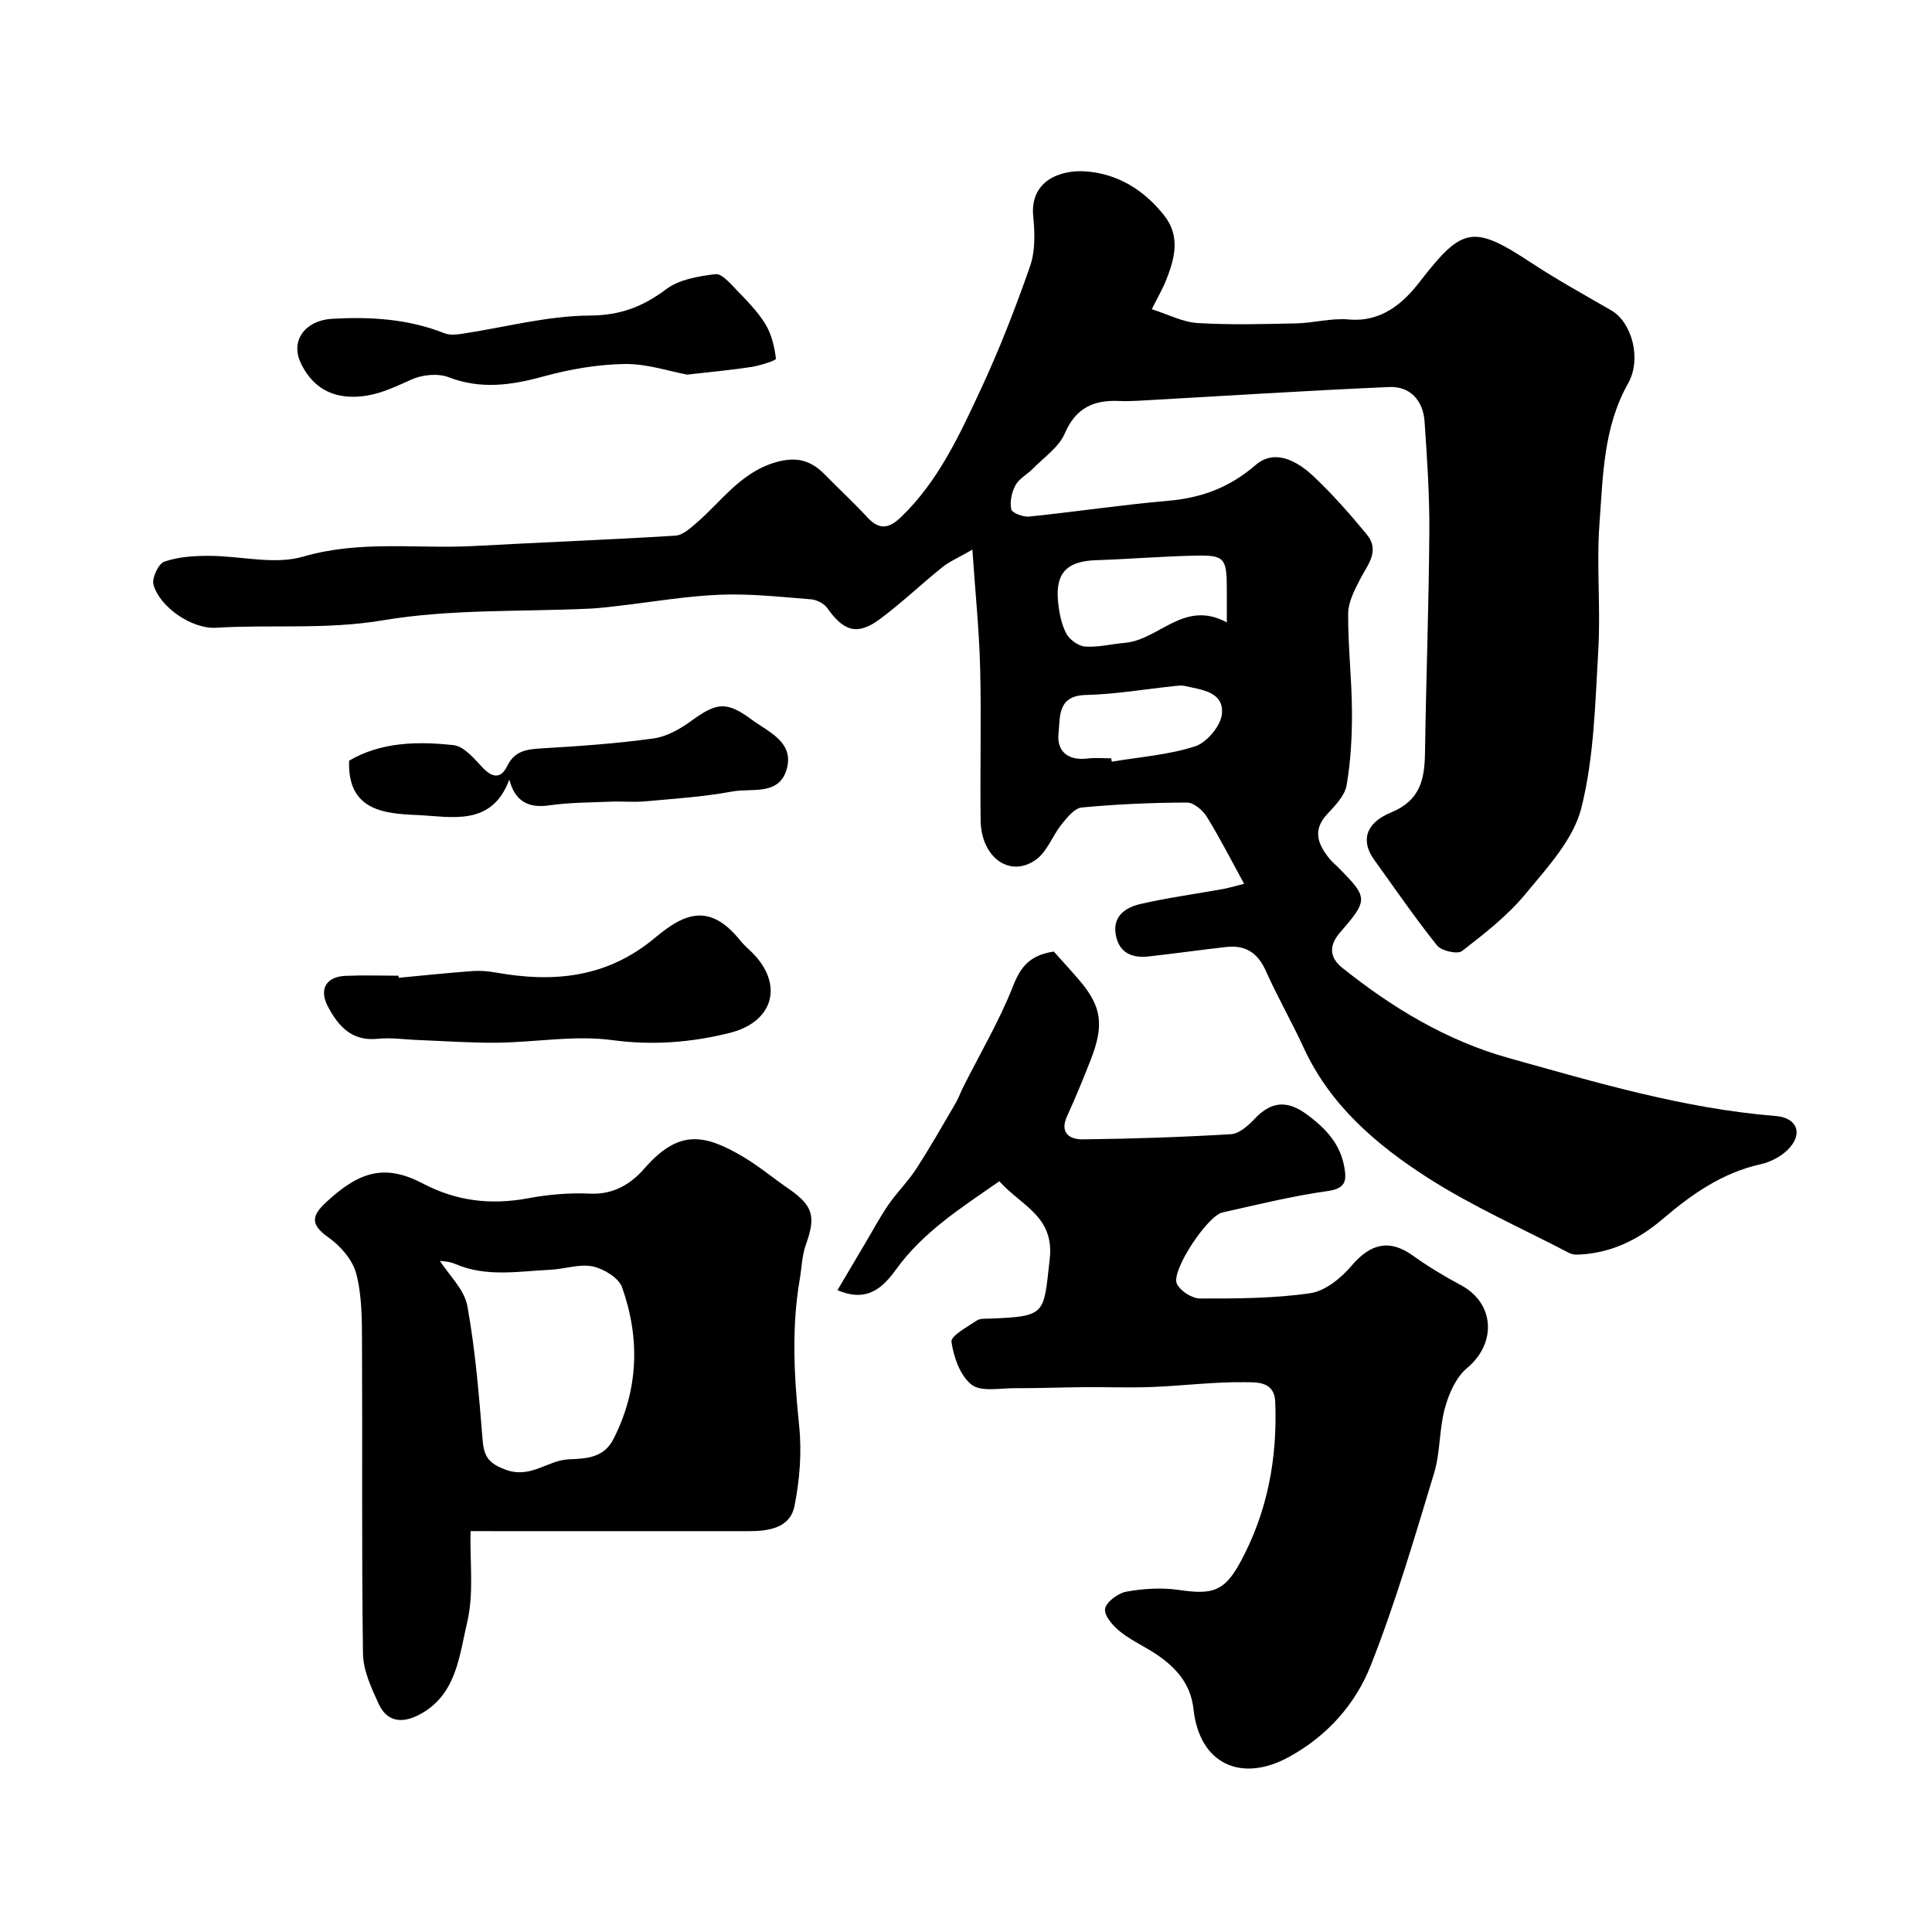 <svg enable-background="new 0 0 400 400" viewBox="0 0 400 400" xmlns="http://www.w3.org/2000/svg"><g fill="#010000"><path d="m257.58 182.98c-2.57-4.69-4.96-9.4-7.72-13.87-.84-1.36-2.71-2.96-4.1-2.95-7.27.02-14.55.34-21.79 1.02-1.5.14-3.03 2.07-4.17 3.48-1.9 2.36-2.99 5.66-5.31 7.32-5.39 3.86-11.36-.43-11.46-8.13-.14-10.5.16-21-.1-31.5-.19-7.69-.98-15.36-1.61-24.55-2.9 1.67-4.72 2.43-6.2 3.62-4.35 3.5-8.41 7.37-12.88 10.71-4.68 3.49-7.52 2.64-10.94-2.21-.67-.96-2.2-1.74-3.39-1.84-6.25-.49-12.55-1.2-18.79-.95-7 .27-13.96 1.49-20.93 2.29-1.96.22-3.92.48-5.88.58-14.37.69-28.95.05-43.03 2.43-11.65 1.96-23.08.85-34.58 1.54-4.91.29-11.56-4.19-12.92-8.89-.39-1.34 1-4.35 2.22-4.78 2.85-1.01 6.09-1.22 9.18-1.22 6.56-.01 13.6 1.92 19.6.16 11.86-3.46 23.67-1.55 35.48-2.2 13.86-.76 27.73-1.28 41.58-2.14 1.53-.09 3.11-1.56 4.41-2.68 5.18-4.47 9.07-10.37 16.27-12.49 4.28-1.26 7.3-.49 10.21 2.48 2.91 2.98 5.99 5.8 8.81 8.86 2.51 2.73 4.5 2.42 7.07-.07 7.62-7.37 11.97-16.78 16.32-26.1 3.91-8.37 7.28-17.03 10.33-25.77 1.1-3.14 1-6.9.66-10.3-.74-7.44 5.65-9.71 10.81-9.35 6.65.46 12.12 3.84 16.28 9.1 3.44 4.34 2.21 8.95.4 13.48-.71 1.78-1.69 3.44-2.95 5.96 3.43 1.08 6.4 2.68 9.46 2.86 6.81.41 13.66.22 20.49.07 3.61-.08 7.25-1.13 10.8-.81 6.8.62 11.31-3.37 14.74-7.81 8.76-11.31 10.97-11.9 22.99-3.98 5.41 3.57 11.11 6.69 16.72 9.95 4.11 2.38 6.32 9.93 3.42 15.08-5.15 9.14-5.19 19.21-5.93 29.08-.64 8.65.27 17.42-.24 26.09-.64 10.97-.86 22.19-3.51 32.74-1.64 6.51-7.04 12.32-11.56 17.79-3.72 4.5-8.48 8.22-13.14 11.82-.94.72-4.26-.02-5.16-1.14-4.58-5.72-8.74-11.79-13.03-17.75-2.75-3.82-1.93-7.56 3.48-9.79 6.04-2.48 6.96-6.84 7.04-12.36.23-15.27.79-30.53.9-45.8.05-7.6-.47-15.21-.99-22.8-.3-4.35-2.99-7.32-7.32-7.13-17.31.75-34.6 1.87-51.9 2.84-1.33.07-2.67.11-4 .05-5.25-.24-8.98 1.39-11.27 6.73-1.23 2.86-4.32 4.94-6.63 7.31-1.15 1.18-2.83 2.02-3.57 3.39-.79 1.44-1.21 3.43-.88 4.99.16.76 2.45 1.63 3.68 1.51 9.61-.98 19.18-2.43 28.8-3.27 6.92-.6 12.72-2.74 18.12-7.41 3.95-3.42 8.61-.82 11.94 2.31 3.96 3.72 7.58 7.85 11.05 12.05 2.84 3.42.16 6.33-1.4 9.36-1.13 2.2-2.42 4.67-2.44 7.03-.04 6.76.75 13.53.79 20.3.03 5.1-.25 10.26-1.11 15.27-.38 2.17-2.38 4.21-4.01 5.96-3.12 3.34-1.93 6.26.44 9.2.52.65 1.17 1.18 1.76 1.77 6.31 6.35 6.34 6.74.46 13.53-2.27 2.62-2.29 5.12.42 7.3 10.37 8.3 21.65 15.12 34.48 18.7 18.19 5.08 36.35 10.49 55.33 12.01 4.09.33 5.62 3.28 2.98 6.42-1.44 1.72-3.9 3.07-6.13 3.56-7.95 1.76-14.3 6.23-20.26 11.32-5.14 4.39-10.8 7.12-17.57 7.4-.61.03-1.3-.07-1.83-.35-9.82-5.12-20.04-9.64-29.33-15.6-10.53-6.77-20.1-14.92-25.58-26.79-2.5-5.43-5.48-10.63-7.92-16.08-1.66-3.71-4.23-5.31-8.13-4.88-5.37.6-10.72 1.37-16.09 1.96-3.26.36-5.96-.59-6.75-4.17-.89-4.05 1.83-5.94 5.02-6.68 5.7-1.32 11.53-2.09 17.29-3.14 1.6-.33 3.16-.8 4.2-1.05zm-3.58-54.12c0-3.29 0-5.1 0-6.91-.01-6.47-.46-7.06-6.73-6.91-6.77.16-13.53.71-20.3.94-6.06.2-8.49 2.61-7.91 8.59.22 2.24.67 4.61 1.69 6.57.67 1.29 2.51 2.62 3.91 2.72 2.72.19 5.49-.53 8.25-.77 7.13-.63 12.24-9.02 21.09-4.23zm-23.94 28.14c.04.23.08.47.12.7 5.79-.98 11.76-1.4 17.28-3.19 2.41-.78 5.31-4.26 5.53-6.73.4-4.56-4.19-4.96-7.65-5.75-.63-.15-1.33-.08-1.99-.01-6.19.65-12.37 1.72-18.57 1.87-5.91.14-5.26 4.61-5.62 7.9-.41 3.71 1.88 5.72 5.91 5.26 1.64-.21 3.33-.05 4.99-.05z"/><path d="m206.9 244.57c-7.88 5.48-15.72 10.44-21.36 18.22-2.65 3.66-5.9 7.02-12.15 4.32 1.94-3.29 3.87-6.56 5.81-9.82 1.57-2.64 3.01-5.36 4.75-7.88 1.77-2.56 4.03-4.78 5.72-7.38 2.87-4.42 5.48-9.01 8.14-13.56.64-1.1 1.07-2.32 1.64-3.46 3.48-6.92 7.46-13.65 10.28-20.83 1.57-4 3.46-6.42 8.45-7.17 1.54 1.73 3.46 3.81 5.3 5.96 4.71 5.51 5.11 9.37 2.32 16.5-1.54 3.93-3.14 7.83-4.89 11.67-1.58 3.49.64 4.77 3.2 4.75 10.26-.11 20.53-.46 30.77-1.07 1.68-.1 3.53-1.75 4.83-3.13 3.52-3.73 6.82-3.98 11.01-.85 3.83 2.87 6.77 6 7.62 10.85.52 2.96.13 4.4-3.51 4.91-7.31 1.03-14.52 2.81-21.74 4.43-3.11.69-10.66 12.07-9.44 14.74.68 1.49 3.14 3.07 4.81 3.07 7.62.01 15.31 0 22.82-1.1 3.11-.45 6.4-3.15 8.57-5.71 3.93-4.61 7.86-5.52 12.64-2.09 3.17 2.27 6.54 4.3 9.98 6.14 7.02 3.75 7.42 12.05 1.26 17.17-2.28 1.9-3.76 5.29-4.58 8.28-1.2 4.37-.93 9.16-2.24 13.48-4.04 13.34-7.97 26.76-13.07 39.71-3.18 8.09-9.03 14.71-17.05 19.08-9.74 5.31-18.43 1.5-19.68-9.88-.55-4.99-3.2-8.15-6.84-10.82-2.61-1.92-5.7-3.21-8.24-5.2-1.51-1.18-3.42-3.3-3.24-4.77.17-1.4 2.67-3.28 4.38-3.59 3.54-.64 7.32-.88 10.87-.36 6.98 1.01 9.43.37 12.78-5.79 5.6-10.33 7.68-21.5 7.2-33.2-.18-4.27-3.94-3.98-6.17-4.02-6.41-.1-12.83.74-19.26.99-4.71.19-9.44 0-14.17.04-4.79.04-9.59.23-14.38.21-3.04-.01-6.93.8-8.89-.73-2.36-1.85-3.71-5.71-4.16-8.88-.17-1.21 3.26-3.07 5.22-4.39.73-.49 1.91-.37 2.9-.41 11.59-.48 10.93-.91 12.22-12.29 1-8.91-5.78-10.96-10.43-16.14z"/><path d="m97.42 317c-.15 6.48.71 12.9-.68 18.79-1.67 7.05-2.2 15.27-10.11 19.31-3.49 1.78-6.55 1.31-8.2-2.27-1.53-3.31-3.23-6.96-3.28-10.48-.3-21.48-.09-42.97-.2-64.46-.02-4.76-.01-9.68-1.2-14.21-.75-2.85-3.27-5.74-5.77-7.5-3.73-2.63-3.52-4.43-.46-7.27 6.98-6.49 12.25-7.95 20.06-3.86 7.05 3.69 14.13 4.46 21.81 3.03 4.18-.78 8.53-1.15 12.77-.95 4.83.23 8.44-1.98 11.22-5.17 7.07-8.1 12.3-7.32 20.59-2.39 3.21 1.91 6.11 4.35 9.2 6.47 5.19 3.57 5.79 5.78 3.68 11.65-.81 2.25-.86 4.78-1.27 7.18-1.74 10.12-1.17 20.19-.12 30.36.56 5.45.11 11.18-.97 16.57-.92 4.58-5.35 5.21-9.49 5.21-17.32 0-34.65 0-51.97 0-1.49-.01-2.97-.01-5.61-.01zm-6.34-55.95c1.9 2.98 5.06 5.93 5.68 9.33 1.66 9.15 2.41 18.48 3.16 27.76.28 3.44 1.25 4.85 4.79 6.15 5.19 1.91 8.66-1.97 13.03-2.15 3.72-.15 7.29-.31 9.28-4.22 5.19-10.21 5.52-20.8 1.78-31.38-.7-1.98-3.8-3.86-6.09-4.34-2.75-.57-5.81.55-8.75.69-6.61.31-13.29 1.59-19.75-1.22-1.29-.55-2.82-.56-3.13-.62z"/><path d="m82.54 202.44c5.08-.48 10.15-1.01 15.23-1.39 1.63-.12 3.32.02 4.93.31 11.97 2.13 22.99 1.09 32.91-7.2 5.76-4.81 11.15-7.58 17.67.59.72.9 1.63 1.66 2.46 2.48 6.53 6.54 4.5 14.34-4.69 16.63-7.95 1.98-15.93 2.61-24.33 1.48-7.74-1.04-15.8.44-23.73.54-5.44.06-10.89-.34-16.33-.55-2.81-.1-5.65-.55-8.42-.26-5.41.57-8.2-2.61-10.36-6.7-1.88-3.56-.36-6.16 3.65-6.33 3.65-.16 7.32-.03 10.98-.03 0 .14.02.29.03.43z"/><path d="m142.27 77.56c-3.68-.68-8.33-2.27-12.96-2.2-5.62.09-11.36 1.09-16.8 2.58-6.64 1.82-12.93 2.73-19.63.16-2.24-.86-5.52-.52-7.77.51-4.39 2-8.55 3.98-13.61 3.45-4.62-.49-7.57-3.31-9.27-7-2.15-4.67 1.09-8.75 6.54-9.06 7.94-.45 15.75.02 23.27 3 1.04.41 2.38.29 3.54.12 8.86-1.33 17.7-3.74 26.55-3.79 6.4-.04 10.99-1.86 15.85-5.49 2.7-2.01 6.66-2.65 10.15-3.08 1.29-.16 3.02 1.88 4.28 3.18 2.16 2.25 4.43 4.51 6.04 7.14 1.29 2.09 1.9 4.72 2.2 7.18.05.37-3.21 1.41-5 1.7-4.06.64-8.15 1-13.38 1.6z"/><path d="m105.45 161.39c-3.65 9.89-12.11 7.65-19.13 7.35-6.68-.28-14.43-.88-14.04-11.25 6.6-3.87 14.16-4.04 21.65-3.21 2.16.24 4.25 2.8 6 4.65 2.07 2.18 3.8 2.31 5.1-.36 1.58-3.24 4.21-3.45 7.31-3.64 7.69-.45 15.39-.99 23-2.05 2.73-.38 5.5-1.97 7.8-3.64 5.18-3.75 7.2-4.18 12.54-.22 3.44 2.55 8.8 4.61 7.19 10.25-1.57 5.52-7.26 3.86-11.25 4.6-5.94 1.11-12.02 1.49-18.05 2.04-2.31.21-4.66-.03-6.98.06-4.3.18-8.64.17-12.89.77-4.26.63-7.1-.82-8.25-5.35z"/></g></svg>